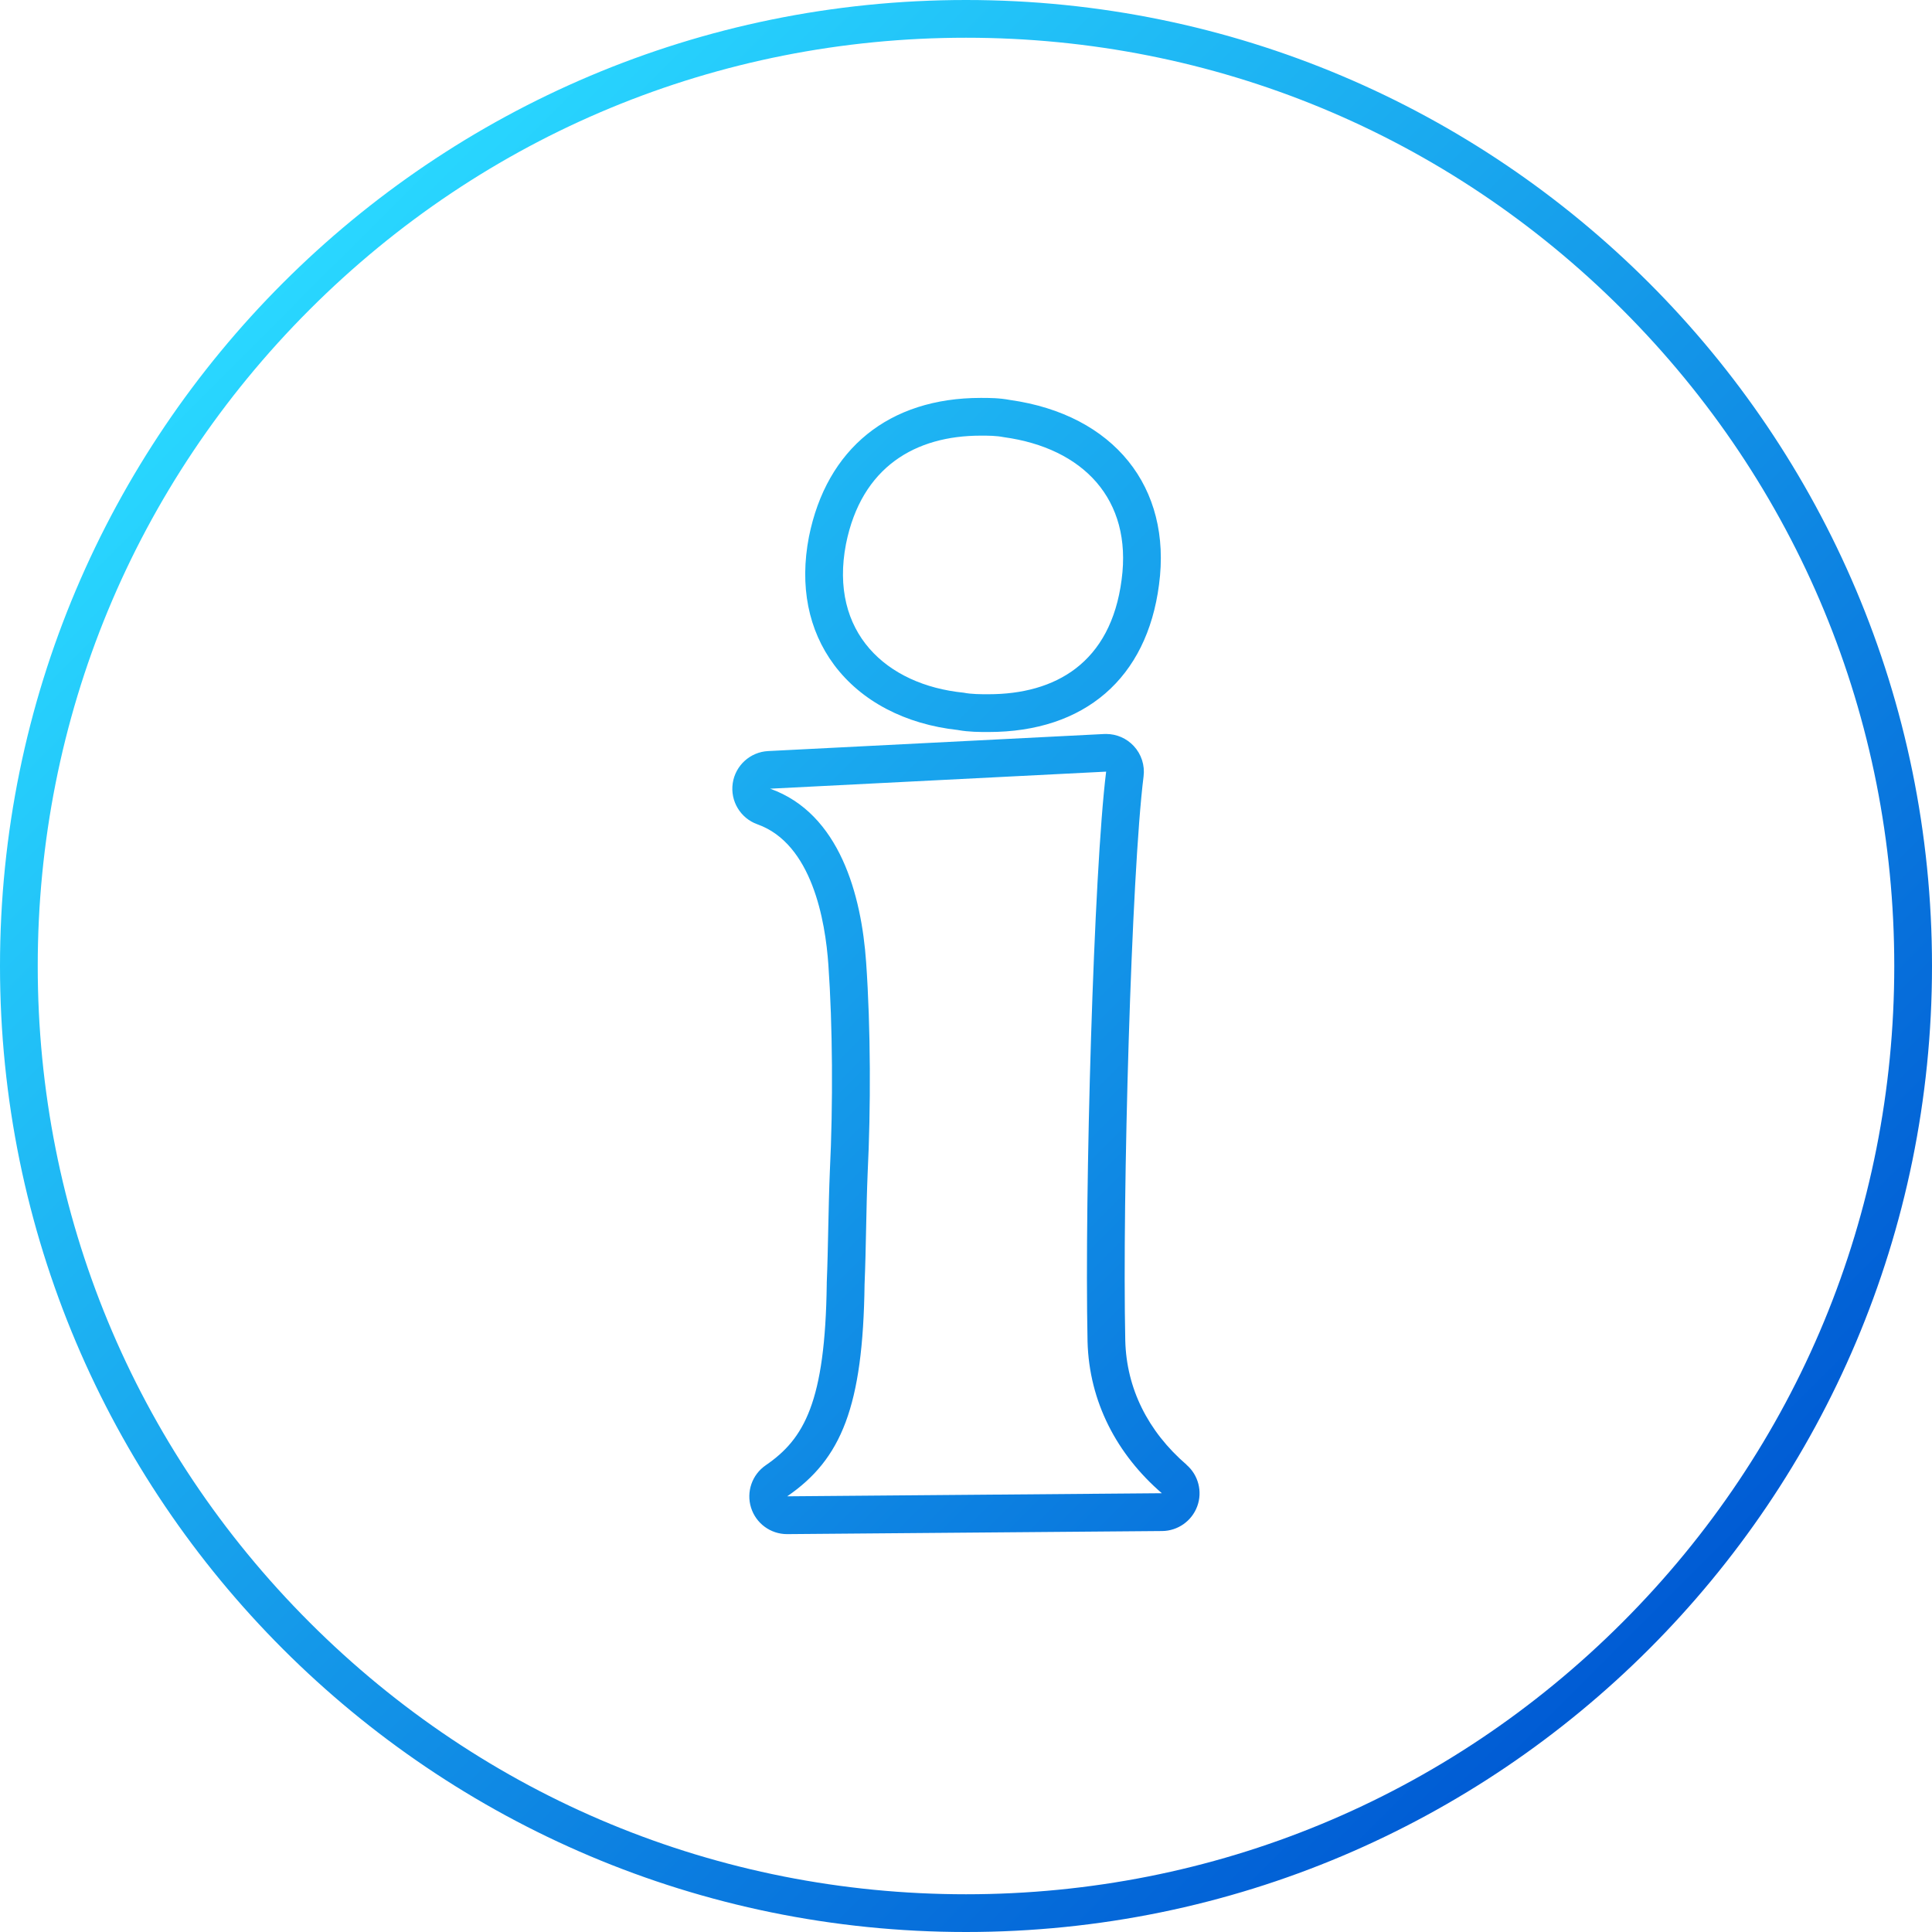 <svg id="Layer_2" viewBox="0 0 512 512" xmlns="http://www.w3.org/2000/svg" xmlns:xlink="http://www.w3.org/1999/xlink" data-name="Layer 2"><linearGradient id="linear-gradient" gradientUnits="userSpaceOnUse" x1="74.98" x2="437.02" y1="74.98" y2="437.02"><stop offset="0" stop-color="#29d7ff"/><stop offset="1" stop-color="#005bd4"/></linearGradient><g id="Icon"><path id="i" d="m256 0c-141.38 0-256 114.62-256 256s114.62 256 256 256 256-114.62 256-256-114.62-256-256-256zm173.95 429.95c-46.46 46.46-108.24 72.05-173.95 72.05s-127.49-25.59-173.95-72.05-72.05-108.24-72.05-173.95 25.59-127.49 72.05-173.95 108.24-72.05 173.95-72.05 127.49 25.59 173.95 72.05 72.05 108.24 72.05 173.95-25.59 127.49-72.05 173.95zm-176.01-236.47c2.85.51 5.7.51 8.01.51 25.51 0 41.99-14.25 45.2-39.04 3.48-25.88-12-45.07-39.46-48.95-2.9-.55-5.5-.55-7.8-.55-24.25 0-40.83 13.4-45.52 36.83-2.5 12.97-.19 24.7 6.68 33.92 7.19 9.64 18.85 15.76 32.88 17.27zm-29.75-49.3c4.11-20.52 18.47-28.73 35.71-28.73 2.05 0 4.1 0 6.15.41 20.93 2.87 34.06 16.41 31.19 37.75-2.87 22.16-17.65 30.37-35.29 30.37-2.05 0-4.52 0-6.57-.41-20.52-2.05-35.7-16-31.19-39.4zm90.25 243.98c-10.29-8.88-15.9-20.25-16.23-32.85-.81-38.34 1.61-123.71 4.85-149.56.37-2.93-.58-5.88-2.6-8.05-1.9-2.04-4.55-3.19-7.33-3.19-.17 0-.34 0-.51.01l-89.05 4.52c-4.76.24-8.7 3.82-9.39 8.54s2.05 9.27 6.54 10.87c14.47 5.15 18 25.54 18.81 37.24 1.12 15.94 1.27 36.87.39 54.69-.21 5.03-.31 10.09-.42 14.98-.1 4.79-.2 9.75-.4 14.57v.29c-.4 31.38-5.99 41.11-16.17 48.09-3.63 2.49-5.21 7.05-3.89 11.25 1.31 4.17 5.17 7 9.54 7 .03 0 99.39-.82 99.39-.82 4.16-.03 7.87-2.65 9.31-6.55s.3-8.3-2.86-11.02zm-105.84 8.39c14.37-9.85 20.11-23.8 20.52-56.22.41-9.85.41-19.7.82-29.55.83-16.83.83-38.16-.41-55.81-1.23-17.65-6.97-39.4-25.44-45.96l89.05-4.52c-3.29 26.26-5.75 111.62-4.93 151.01.41 16 7.8 29.96 19.69 40.22l-99.31.82z" fill="url(#linear-gradient)"/></g></svg>
